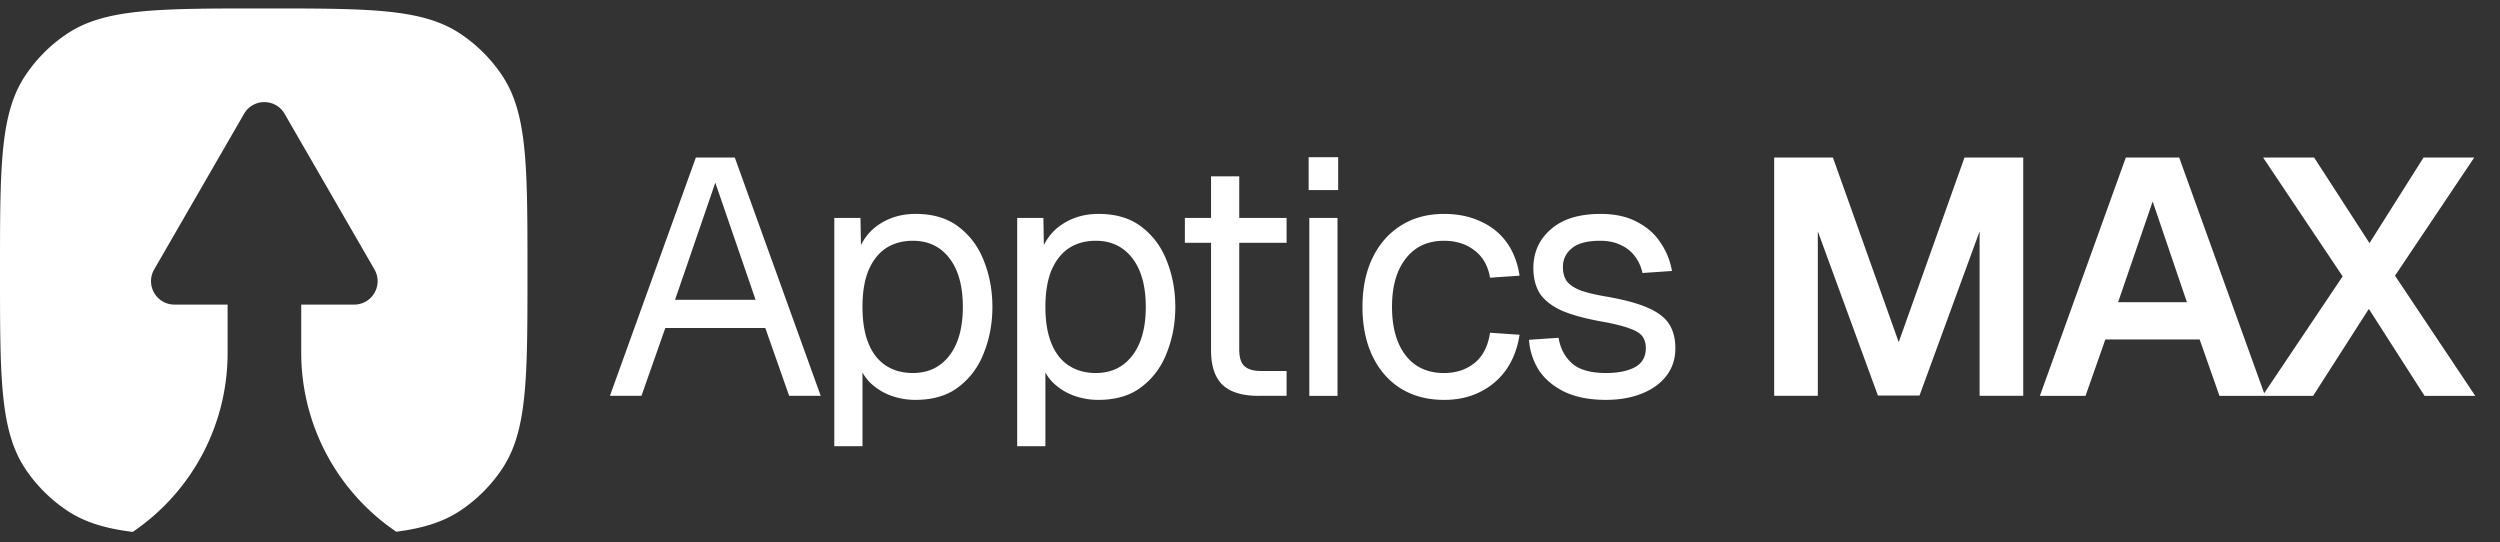 <svg xmlns="http://www.w3.org/2000/svg" width="189" height="41" fill="none"><rect width="100%" height="100%" fill="#333333" stroke="none"/><path fill="#fff" d="M19.939.638c8 0 12 0 14.874 1.92 1.244.831 2.313 1.9 3.144 3.143 1.92 2.874 1.92 6.875 1.92 14.875s0 12-1.92 14.874a11.397 11.397 0 0 1-3.144 3.144c-1.3.868-2.83 1.343-4.856 1.603a16.338 16.338 0 0 1-7.184-13.53v-3.64h4.002c1.364 0 2.216-1.476 1.535-2.657L21.517 8.606c-.682-1.181-2.386-1.181-3.068 0L11.656 20.37c-.681 1.181.171 2.657 1.534 2.657h4.017v3.668a16.325 16.325 0 0 1-7.173 13.517c-2.083-.257-3.647-.734-4.97-1.618A11.396 11.396 0 0 1 1.92 35.45C0 32.577 0 28.576 0 20.576S0 8.575 1.92 5.701a11.395 11.395 0 0 1 3.143-3.143C7.937.638 11.938.638 19.94.638ZM46.11 29.925l6.497-18.017h2.943l6.497 18.017H59.66l-1.802-5.126h-7.562l-1.801 5.126H46.11Zm4.923-7.258h6.09l-3.045-8.856-3.045 8.856Zm12.04 11.064V16.475h1.979l.05 2.893-.304-.152c.339-.998.897-1.75 1.675-2.258.795-.525 1.709-.787 2.74-.787 1.337 0 2.428.33 3.274.99.863.66 1.498 1.522 1.904 2.588.422 1.066.634 2.216.634 3.451 0 1.235-.212 2.386-.635 3.451-.406 1.066-1.04 1.929-1.903 2.589-.846.66-1.937.99-3.273.99a5.344 5.344 0 0 1-1.954-.356 4.473 4.473 0 0 1-1.523-.99 3.371 3.371 0 0 1-.837-1.497l.304-.355v6.7h-2.131ZM69.01 28.2c1.167 0 2.089-.44 2.766-1.32.676-.879 1.015-2.106 1.015-3.679s-.339-2.8-1.015-3.68c-.677-.88-1.599-1.319-2.766-1.319-.778 0-1.455.186-2.03.558-.559.372-.998.93-1.32 1.675-.304.744-.457 1.666-.457 2.766s.153 2.022.457 2.766c.305.744.744 1.303 1.32 1.675.575.372 1.252.558 2.03.558Zm7.89 5.532V16.475h1.98l.05 2.893-.304-.152c.339-.998.897-1.75 1.675-2.258.795-.525 1.709-.787 2.74-.787 1.337 0 2.428.33 3.274.99.863.66 1.498 1.522 1.903 2.588.423 1.066.635 2.216.635 3.451 0 1.235-.212 2.386-.635 3.451-.405 1.066-1.04 1.929-1.903 2.589-.846.66-1.937.99-3.273.99a5.344 5.344 0 0 1-1.954-.356 4.474 4.474 0 0 1-1.523-.99 3.372 3.372 0 0 1-.837-1.497l.304-.355v6.7h-2.131Zm5.94-5.532c1.167 0 2.09-.44 2.766-1.32.677-.879 1.015-2.106 1.015-3.679s-.338-2.8-1.015-3.68c-.677-.88-1.599-1.319-2.766-1.319-.778 0-1.455.186-2.03.558-.559.372-.999.93-1.32 1.675-.304.744-.457 1.666-.457 2.766s.153 2.022.457 2.766c.305.744.745 1.303 1.32 1.675.575.372 1.252.558 2.03.558Zm12.293 1.726c-1.218 0-2.123-.28-2.715-.838-.575-.558-.863-1.43-.863-2.613V13.329h2.132v13.094c0 .609.135 1.032.406 1.269.27.237.685.355 1.243.355h1.929v1.878h-2.132Zm-5.557-11.572v-1.878h7.689v1.878h-7.69Zm9.408 11.572v-13.45h2.132v13.45h-2.132Zm-.05-15.556v-2.487h2.232v2.487h-2.233Zm10.235 15.86c-1.252 0-2.343-.287-3.273-.862-.914-.576-1.624-1.388-2.132-2.437-.507-1.065-.761-2.309-.761-3.73 0-1.42.254-2.656.761-3.705.508-1.049 1.218-1.86 2.132-2.436.93-.592 2.021-.888 3.273-.888 1.032 0 1.946.186 2.741.558.812.355 1.472.88 1.979 1.573.508.694.838 1.54.99 2.538l-2.233.152c-.152-.896-.541-1.581-1.167-2.055-.626-.49-1.396-.736-2.31-.736-1.235 0-2.199.448-2.893 1.345-.693.88-1.04 2.098-1.04 3.654 0 1.557.347 2.783 1.04 3.68.694.88 1.658 1.32 2.893 1.32.914 0 1.684-.255 2.31-.762.626-.508 1.015-1.269 1.167-2.284l2.233.152c-.152.998-.482 1.87-.99 2.614a5.21 5.21 0 0 1-1.979 1.7c-.795.406-1.709.61-2.741.61Zm12.235 0c-1.201 0-2.225-.194-3.07-.583-.829-.39-1.481-.922-1.954-1.599a4.9 4.9 0 0 1-.787-2.36l2.233-.152c.135.812.482 1.463 1.04 1.954.559.473 1.405.71 2.538.71.914 0 1.641-.144 2.182-.431.559-.305.838-.787.838-1.447 0-.355-.085-.65-.254-.888-.169-.237-.499-.44-.99-.609-.49-.186-1.218-.364-2.182-.533-1.286-.236-2.301-.524-3.045-.863-.728-.355-1.252-.786-1.573-1.294-.305-.524-.457-1.142-.457-1.852 0-1.201.44-2.183 1.319-2.944.88-.778 2.132-1.167 3.756-1.167 1.1 0 2.022.203 2.766.609.761.39 1.353.913 1.776 1.573.44.643.728 1.354.863 2.132l-2.233.152a3.092 3.092 0 0 0-.558-1.243 2.68 2.68 0 0 0-1.066-.863c-.44-.22-.964-.33-1.573-.33-.965 0-1.675.186-2.132.558-.457.372-.685.846-.685 1.421 0 .44.101.804.304 1.092.22.27.567.499 1.041.685.474.169 1.108.321 1.903.456 1.37.237 2.436.525 3.197.863.762.339 1.295.753 1.599 1.244.305.49.457 1.09.457 1.801 0 .83-.237 1.54-.711 2.132-.456.575-1.082 1.015-1.877 1.32-.779.304-1.667.456-2.665.456Zm12.724-.304V11.908h4.441l4.974 13.957 4.973-13.957h4.441v18.017h-3.299V17.49l-4.542 12.41h-3.147l-4.542-12.41v12.435h-3.299Zm20.087 0 6.497-18.017h4.034l6.497 18.017h-3.451l-1.498-4.263h-7.13l-1.498 4.263h-3.451Zm5.913-7.08h5.202l-2.588-7.613-2.614 7.613Zm10.911 7.08 6.065-9.034-6.014-8.983h3.857l4.187 6.47 4.086-6.47h3.832l-5.989 8.932 6.065 9.085h-3.832l-4.212-6.573-4.213 6.573h-3.832Z"/></svg>
